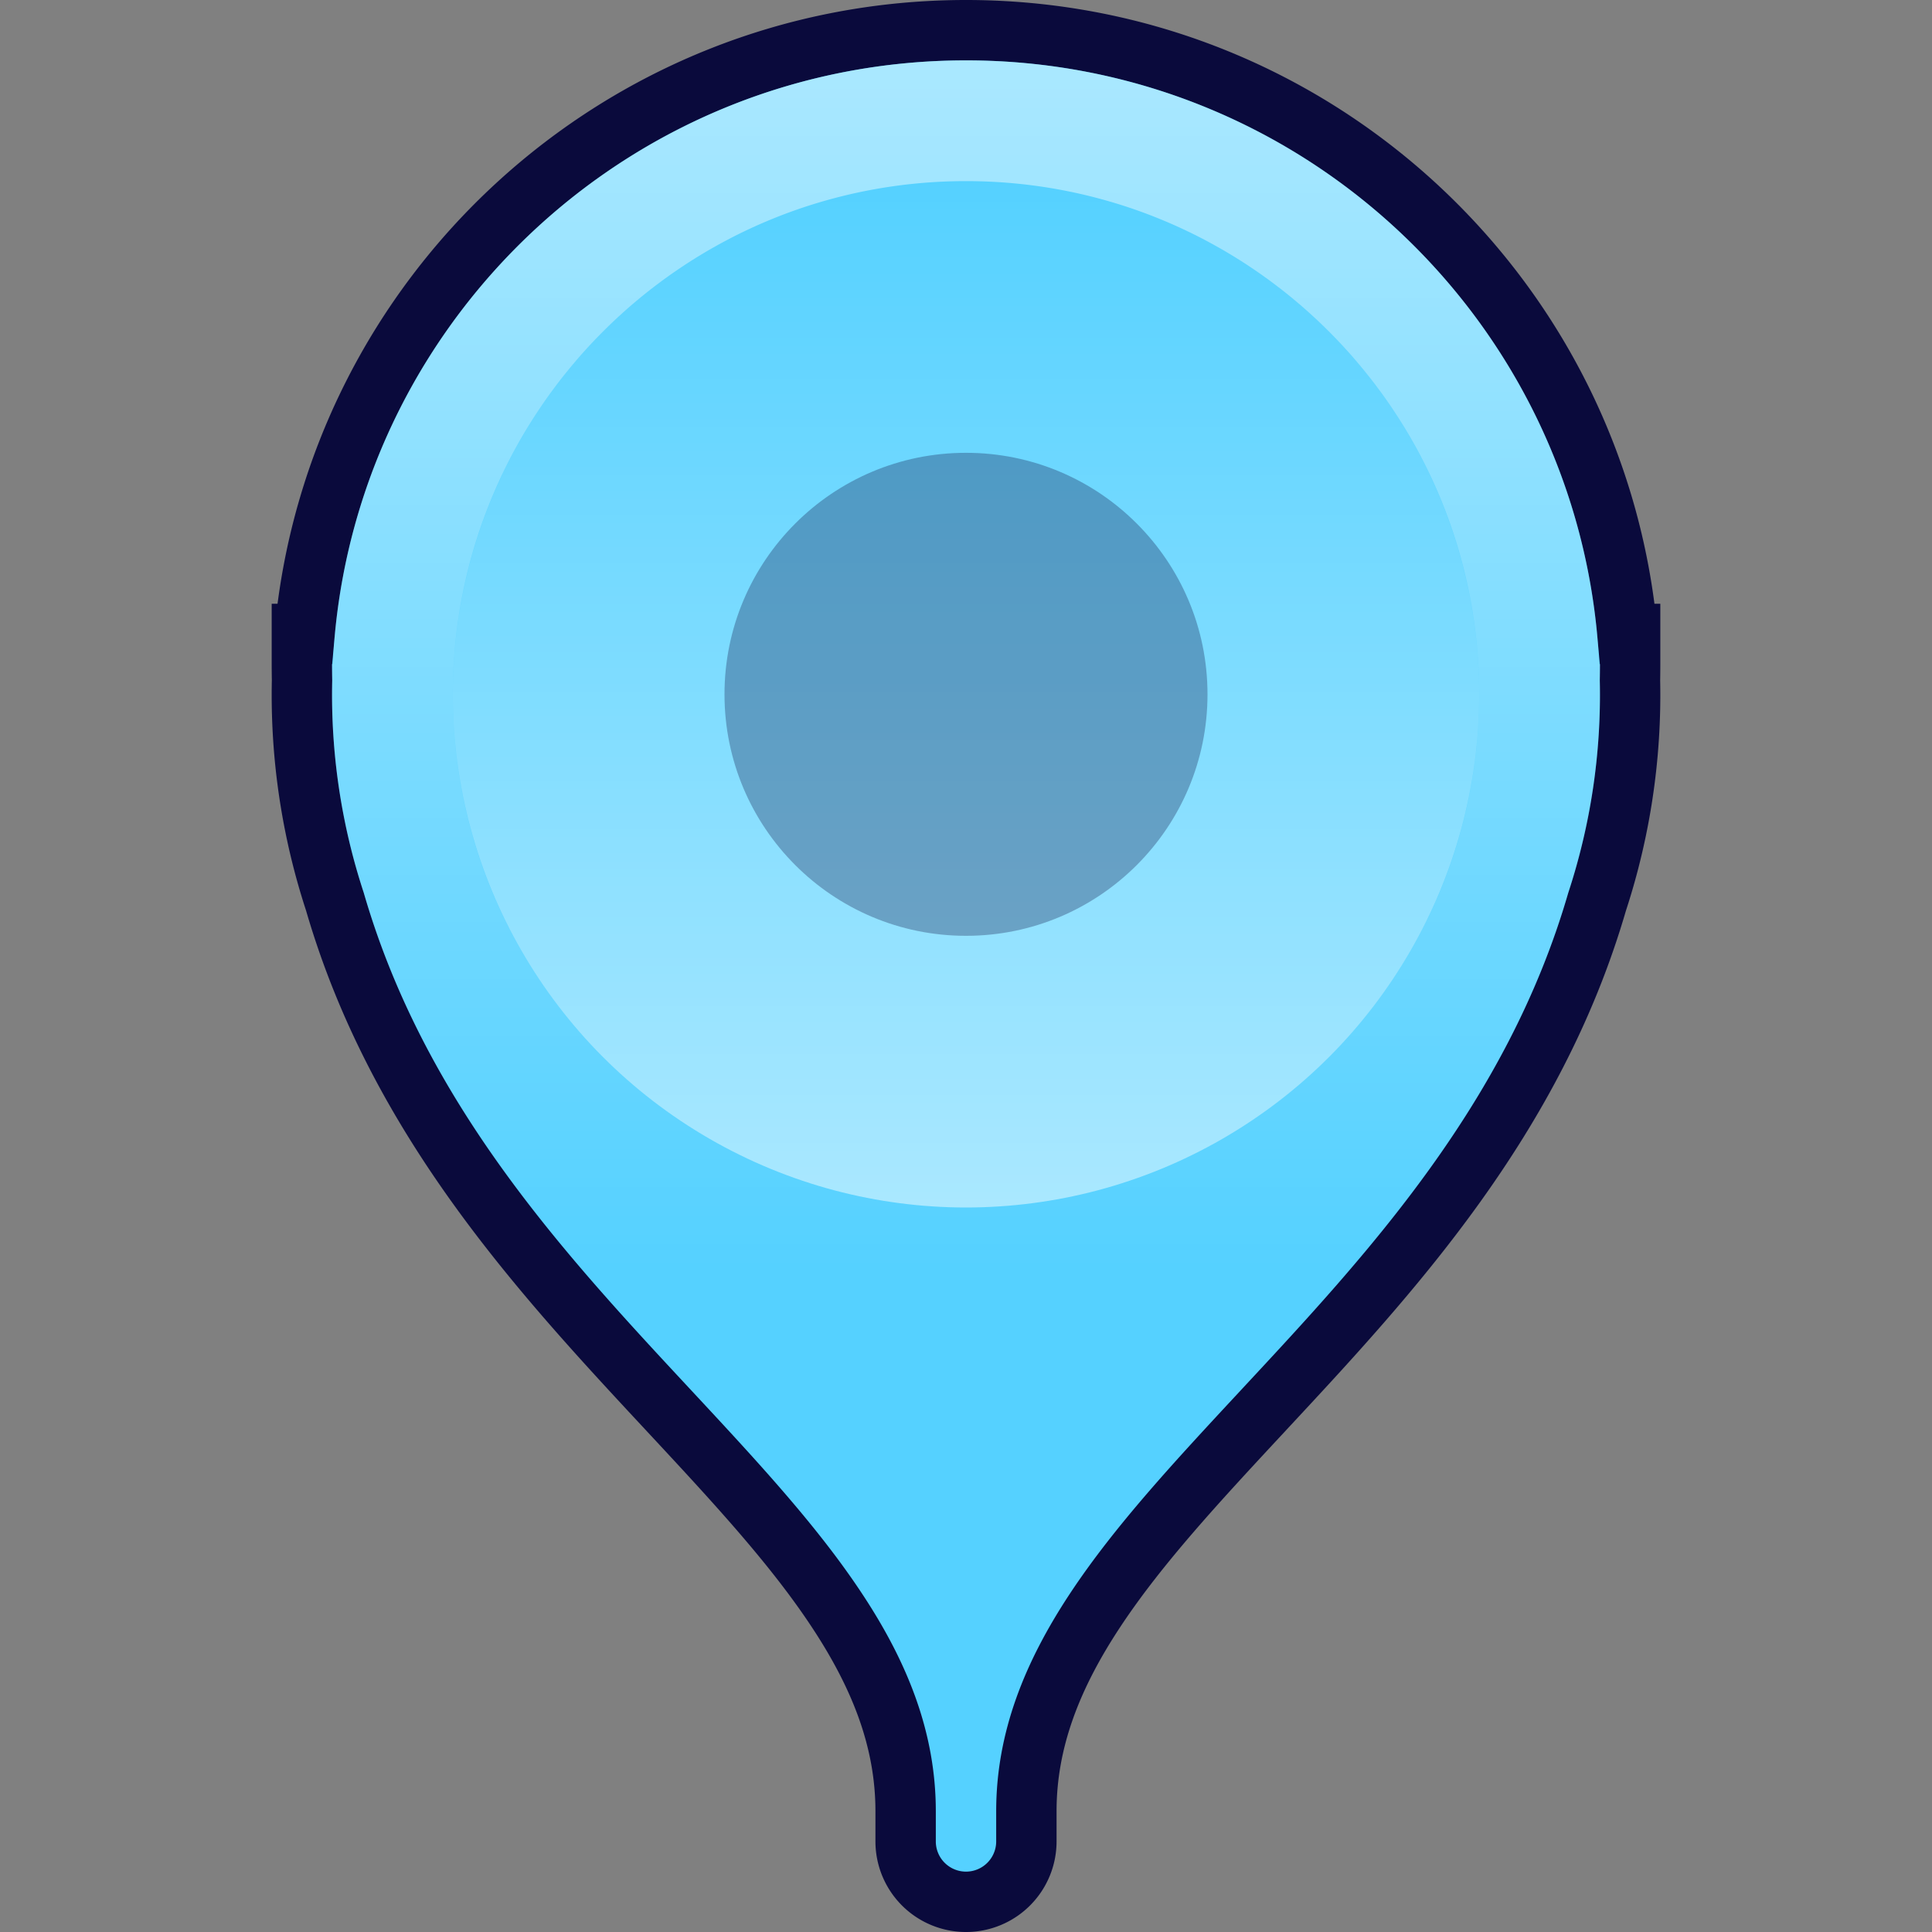 <svg xmlns="http://www.w3.org/2000/svg" fill="none" viewBox="0 0 64 64"><rect x="0" y="0" width="64" height="64" fill="#808080" stroke="none"/><path fill="#55D1FF" stroke="#0A0A3C" stroke-width="2" d="M54 21h-.09C52.9 9.787 43.476 1 32 1S11.1 9.787 10.09 21H10v1c0 .18.002.36.005.54a21.983 21.983 0 0 0 1.089 7.328c2.099 7.227 6.87 12.354 11.014 16.807l.055.059c2.162 2.323 4.126 4.437 5.56 6.61C29.148 55.498 30 57.64 30 60v1a2 2 0 1 0 4 0v-1c0-2.36.853-4.502 2.276-6.656 1.435-2.173 3.4-4.287 5.561-6.61l.055-.06c4.144-4.452 8.915-9.58 11.015-16.806a21.982 21.982 0 0 0 1.088-7.328c.003-.18.005-.36.005-.54v-1Z"/><circle cx="32" cy="23" r="17" fill="url(#a)" opacity=".5" style="mix-blend-mode:overlay"/><path fill="url(#b)" fill-rule="evenodd" d="M31 60c0-5.238-3.81-9.333-8.105-13.947-4.179-4.49-8.816-9.474-10.846-16.481a20.979 20.979 0 0 1-1.044-7.03c-.003-.18-.005-.36-.005-.542h.023C11.545 10.866 20.737 2 32 2s20.455 8.866 20.977 20H53c0 .181-.002.362-.005.541a20.979 20.979 0 0 1-1.044 7.03c-2.03 7.008-6.667 11.991-10.846 16.482C36.811 50.666 33 54.763 33 60v1a1 1 0 1 1-2 0v-1Zm1-20c9.389 0 17-7.611 17-17S41.389 6 32 6s-17 7.611-17 17 7.611 17 17 17Z" clip-rule="evenodd" opacity=".5" style="mix-blend-mode:overlay"/><circle cx="32" cy="23" r="8" fill="#0A0A3C" opacity=".3"/><defs><linearGradient id="a" x1="32" x2="32" y1="6" y2="40" gradientUnits="userSpaceOnUse"><stop stop-color="#fff" stop-opacity="0"/><stop offset="1" stop-color="#fff"/></linearGradient><linearGradient id="b" x1="32" x2="32" y1="2" y2="42" gradientUnits="userSpaceOnUse"><stop stop-color="#fff"/><stop offset="1" stop-color="#fff" stop-opacity="0"/></linearGradient></defs></svg>